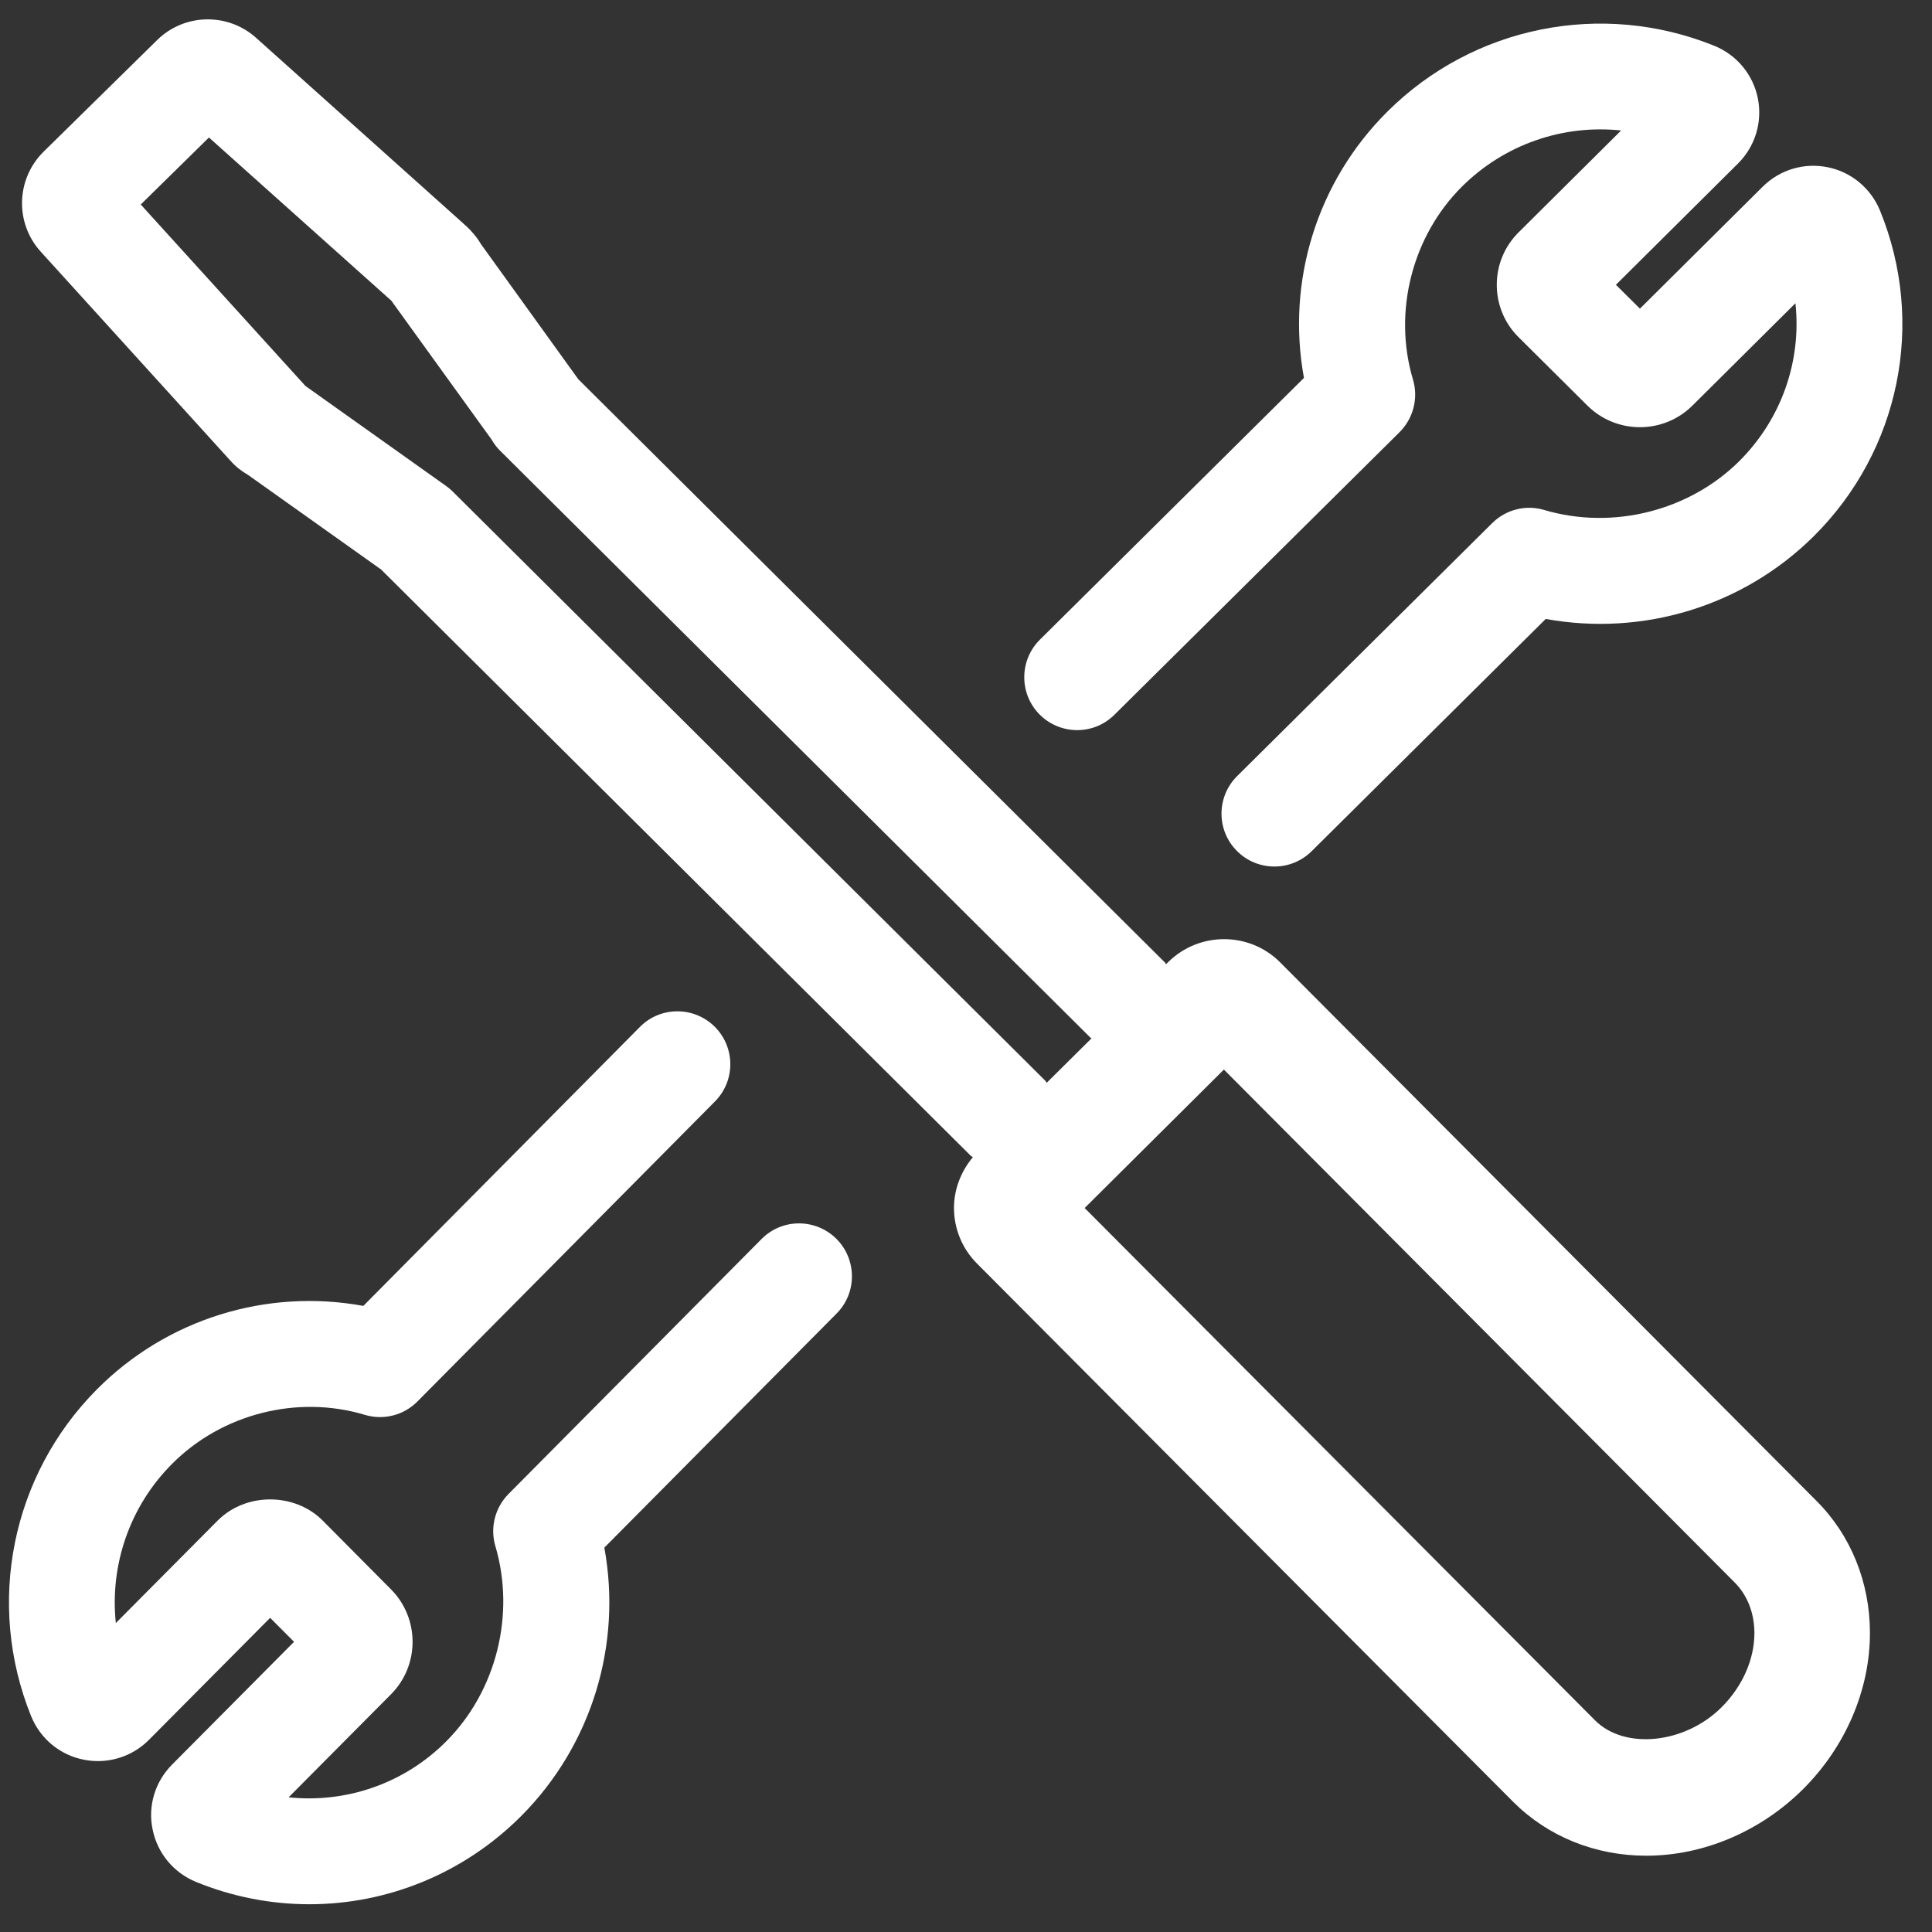 <?xml version="1.0" encoding="UTF-8"?>
<svg width="41px" height="41px" viewBox="0 0 41 41" version="1.1" xmlns="http://www.w3.org/2000/svg" xmlns:xlink="http://www.w3.org/1999/xlink">
    <rect x="0" y="0" width="41" height="41" fill="#333333" stroke="none"/>
    <!-- Generator: Sketch 64 (93537) - https://sketch.com -->
    <title>icon_service_weiss@2x</title>
    <desc>Created with Sketch.</desc>
    <g id="Hompage" stroke="none" stroke-width="1" fill="none" fill-rule="evenodd">
        <g id="chatbot_5" transform="translate(-1245, -75)" fill="#FFFFFF">
            <g id="icon_service_weiss" transform="translate(1245.19, 75.411)">
                <path d="M23.459,14.758 L29.51,8.761 C29.804,8.468 29.914,8.039 29.795,7.642 C29.368,6.21 29.776,4.602 30.837,3.547 C31.741,2.649 32.983,2.227 34.213,2.358 L32.038,4.519 C31.739,4.816 31.574,5.212 31.574,5.633 C31.574,6.055 31.739,6.45 32.038,6.746 L33.495,8.194 C34.109,8.807 35.109,8.809 35.725,8.197 L37.912,6.024 C38.043,7.243 37.621,8.478 36.719,9.376 C35.655,10.433 34.032,10.841 32.582,10.412 C32.188,10.294 31.765,10.403 31.475,10.692 L26.064,16.059 C25.624,16.496 25.621,17.207 26.058,17.646 C26.278,17.868 26.566,17.978 26.855,17.978 C27.14,17.978 27.426,17.87 27.645,17.653 L32.613,12.724 C34.67,13.098 36.799,12.458 38.3,10.969 C40.129,9.152 40.681,6.439 39.706,4.056 C39.511,3.583 39.097,3.241 38.606,3.14 C38.102,3.034 37.584,3.187 37.216,3.552 L34.612,6.139 L34.102,5.633 L36.693,3.059 C37.058,2.696 37.215,2.179 37.114,1.674 C37.012,1.17 36.666,0.753 36.188,0.56 C33.799,-0.405 31.079,0.143 29.256,1.954 C27.755,3.445 27.106,5.562 27.482,7.609 L21.879,13.163 C21.439,13.6 21.435,14.31 21.871,14.751 C22.31,15.191 23.019,15.195 23.459,14.758" id="Fill-1"></path>
                <path d="M15.97,25.884 L10.602,31.293 C10.314,31.584 10.206,32.009 10.323,32.402 C10.75,33.85 10.344,35.473 9.286,36.537 C8.39,37.441 7.157,37.858 5.935,37.731 L8.107,35.545 C8.719,34.931 8.718,33.93 8.107,33.317 L6.657,31.857 C6.065,31.262 5.029,31.257 4.43,31.857 L2.268,34.033 C2.139,32.805 2.559,31.561 3.458,30.658 C4.512,29.595 6.119,29.183 7.551,29.614 C7.95,29.734 8.379,29.624 8.67,29.329 L14.983,22.963 C15.42,22.523 15.416,21.813 14.976,21.376 C14.535,20.94 13.824,20.942 13.389,21.383 L7.521,27.302 C5.473,26.928 3.357,27.574 1.865,29.075 C0.052,30.899 -0.494,33.621 0.47,36.008 C0.664,36.487 1.082,36.832 1.581,36.931 C2.085,37.034 2.606,36.878 2.97,36.512 L5.543,33.922 L6.05,34.431 L3.462,37.036 C3.098,37.401 2.944,37.921 3.049,38.414 C3.15,38.916 3.494,39.33 3.967,39.525 C4.749,39.845 5.566,40 6.375,40 C8.033,40 9.657,39.348 10.878,38.12 C12.369,36.619 13.013,34.491 12.635,32.432 L17.564,27.464 C18,27.026 17.997,26.314 17.558,25.877 C17.116,25.441 16.406,25.442 15.97,25.884" id="Fill-3"></path>
                <path d="M36.342,35.822 C35.562,36.598 34.29,36.726 33.662,36.1 L22.828,25.225 L25.783,22.287 L36.618,33.167 C36.891,33.438 37.041,33.82 37.041,34.245 C37.041,34.806 36.787,35.379 36.342,35.822 L36.342,35.822 Z M9.416,10.019 C9.372,9.975 9.325,9.936 9.274,9.9 L6.313,7.795 C6.305,7.79 6.298,7.784 6.29,7.778 L2.797,3.929 L4.244,2.507 L8.118,5.973 C8.129,5.99 8.14,6.006 8.152,6.022 L10.243,8.918 C10.292,9.005 10.354,9.086 10.426,9.157 L22.95,21.609 C22.957,21.616 22.966,21.618 22.973,21.625 L22.022,22.568 C22.01,22.555 22.005,22.536 21.992,22.523 L9.416,10.019 Z M26.968,20.003 C26.316,19.358 25.257,19.358 24.603,20.004 L24.555,20.051 C24.546,20.041 24.543,20.028 24.533,20.016 L12.083,7.638 L10.017,4.77 C9.961,4.674 9.892,4.58 9.801,4.485 L9.802,4.485 C9.773,4.45 9.675,4.359 9.641,4.33 L5.247,0.394 C4.642,-0.151 3.715,-0.127 3.141,0.443 L0.73,2.813 C0.148,3.394 0.124,4.327 0.678,4.934 L4.703,9.369 C4.809,9.489 4.934,9.588 5.073,9.667 L7.898,11.675 L20.409,24.114 C20.423,24.129 20.442,24.134 20.456,24.146 C20.205,24.446 20.055,24.826 20.055,25.221 C20.055,25.669 20.231,26.091 20.547,26.407 L31.929,37.834 C32.666,38.566 33.666,38.97 34.747,38.97 C35.958,38.97 37.169,38.456 38.071,37.56 C38.974,36.661 39.493,35.453 39.493,34.245 C39.493,33.164 39.085,32.162 38.351,31.433 L26.968,20.003 Z" id="Fill-5"></path>
            </g>
        </g>
    </g>
</svg>